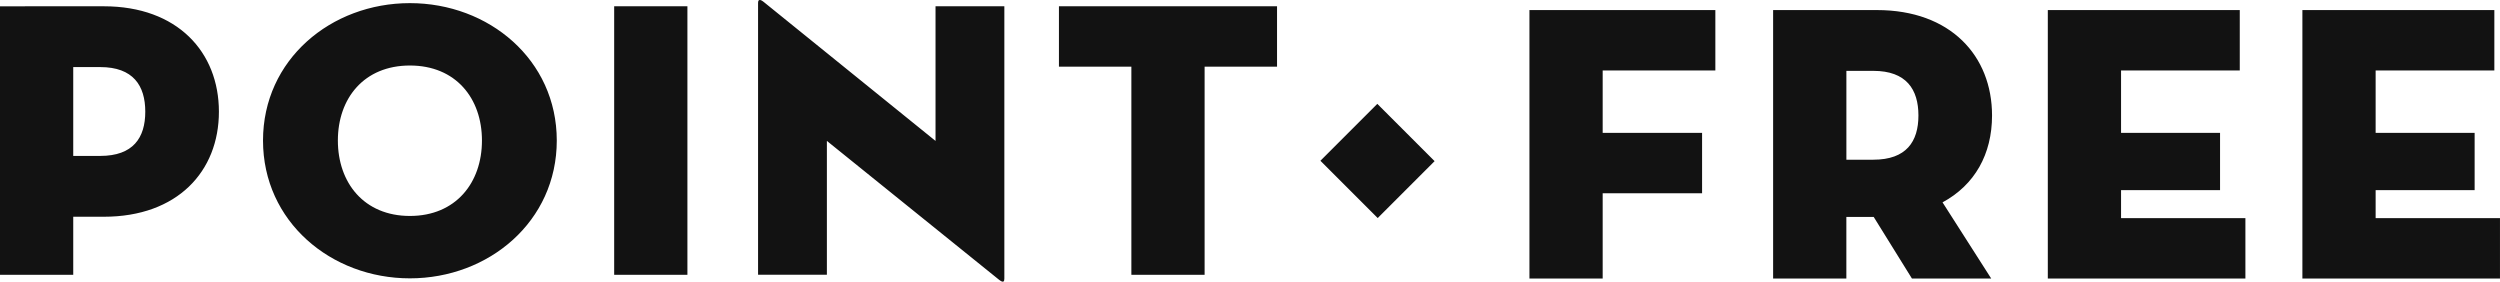 <svg height="16" viewBox="0 0 142 16" width="142" xmlns="http://www.w3.org/2000/svg"><path d="m43.308.059.07.051 9.76 7.894v-7.648h3.909v15.475c0 .161-.056.232-.25.097l-.07-.053-9.76-7.872v7.603h-3.909v-15.452c0-.121.056-.224.25-.096zm54.124.513v3.431h-6.4v3.543h5.646v3.431h-5.646v4.844h-4.16v-15.25zm9.179 0c4.183 0 6.537 2.602 6.537 5.988 0 2.198-.983 3.947-2.812 4.934l2.766 4.328h-4.503l-2.172-3.499h-1.554v3.499h-4.16v-15.25zm20.608 0v3.431h-6.743v3.543h5.623v3.252h-5.623v1.592h7.063v3.431h-11.223v-15.25zm14.46 0v3.431h-6.743v3.543h5.623v3.252h-5.623v1.592h7.063v3.431h-11.223v-15.25zm-118.397-.394c4.48 0 8.343 3.207 8.343 7.805 0 4.598-3.863 7.827-8.343 7.827-4.48 0-8.343-3.229-8.343-7.827 0-4.598 3.863-7.805 8.343-7.805zm-17.385.179c4.183 0 6.537 2.602 6.537 5.988 0 3.386-2.354 5.966-6.537 5.966h-1.737v3.297h-4.16v-15.25zm33.148 0v15.25h-4.16v-15.25zm33.491 0v3.431h-4.114v11.819h-4.16v-11.819h-4.114v-3.431zm5.696 5.542 3.254 3.254-3.232 3.232-3.254-3.254zm-54.949-2.178c-2.606 0-4.092 1.861-4.092 4.261 0 2.4 1.486 4.284 4.092 4.284s4.092-1.884 4.092-4.284c0-2.4-1.486-4.261-4.092-4.261zm83.124.304h-1.532v5.046h1.532c1.874 0 2.56-1.032 2.56-2.512 0-1.48-.686-2.534-2.56-2.534zm-100.715-.215h-1.532v5.046h1.532c1.874 0 2.56-1.032 2.56-2.512 0-1.48-.686-2.534-2.56-2.534z" fill="#121212" fill-rule="evenodd"/></svg>